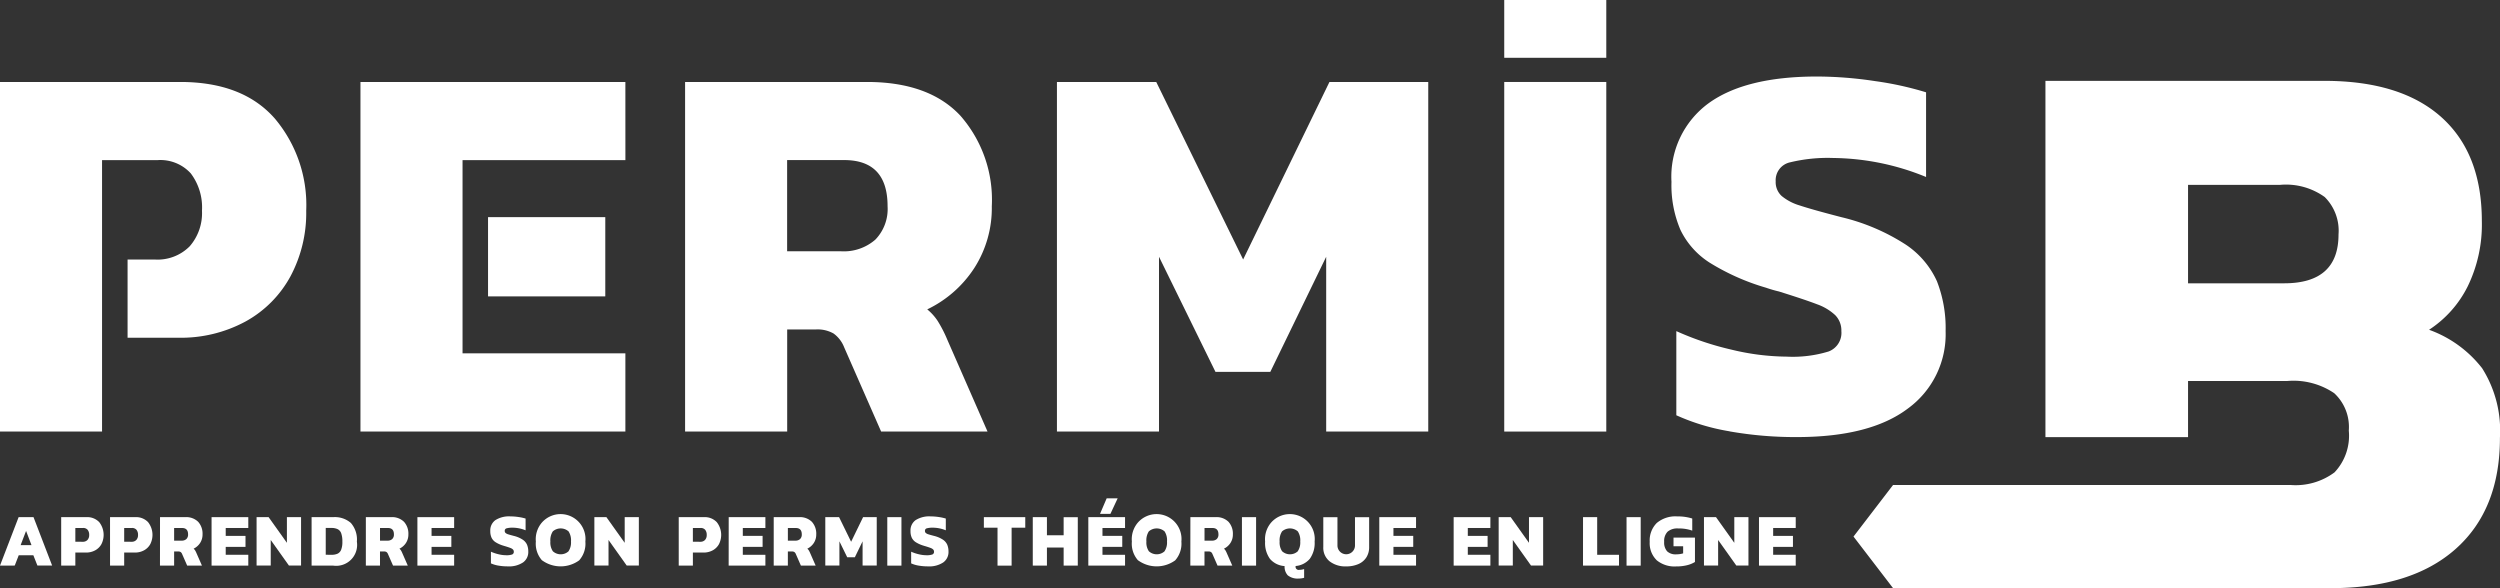 <svg xmlns="http://www.w3.org/2000/svg" xmlns:xlink="http://www.w3.org/1999/xlink" id="Groupe_7" width="201.391" height="47.38" viewBox="0 0 201.391 47.38"><rect x="0" y="0" width="201.391" height="47.38" fill="#333333" stroke="none"/><defs><clipPath id="clip-path"><rect id="Rectangle_18" width="201.391" height="47.38" fill="#fff"></rect></clipPath></defs><path id="Trac&#xE9;_3" d="M2.1,312.551l.437,1.146H1.661Zm-.6-1.109-1.5,3.9H1.188l.321-.831H2.686l.328.831H4.2l-1.5-3.9Z" transform="translate(0 -269.782)" fill="#fff"></path><g id="Groupe_6"><g id="Groupe_5" clip-path="url(#clip-path)"><path id="Trac&#xE9;_4" d="M36.849,311.442h2.013a1.334,1.334,0,0,1,1.049.4,1.656,1.656,0,0,1,.182,1.77,1.263,1.263,0,0,1-.5.5,1.518,1.518,0,0,1-.755.182h-.849v1.049h-1.14Zm1.728,1.983a.5.5,0,0,0,.391-.148.565.565,0,0,0,.136-.4.629.629,0,0,0-.124-.415.459.459,0,0,0-.373-.148h-.618v1.11Z" transform="translate(-31.92 -269.782)" fill="#fff"></path><path id="Trac&#xE9;_5" d="M66.265,311.442h2.013a1.334,1.334,0,0,1,1.049.4,1.656,1.656,0,0,1,.182,1.77,1.263,1.263,0,0,1-.5.5,1.518,1.518,0,0,1-.755.182h-.849v1.049h-1.14Zm1.728,1.983a.5.5,0,0,0,.391-.148.565.565,0,0,0,.136-.4.629.629,0,0,0-.124-.415.459.459,0,0,0-.373-.148h-.618v1.11Z" transform="translate(-57.401 -269.782)" fill="#fff"></path><path id="Trac&#xE9;_6" d="M96.363,311.442h2.031a1.36,1.36,0,0,1,1.043.376,1.423,1.423,0,0,1,.352,1.012,1.239,1.239,0,0,1-.194.688,1.293,1.293,0,0,1-.527.464.581.581,0,0,1,.115.127,1.439,1.439,0,0,1,.109.212l.449,1.025H98.552l-.412-.94a.344.344,0,0,0-.118-.155.359.359,0,0,0-.2-.045H97.5v1.14h-1.14Zm1.74,1.892a.534.534,0,0,0,.385-.13.491.491,0,0,0,.136-.373q0-.515-.485-.515H97.5v1.019Z" transform="translate(-83.473 -269.782)" fill="#fff"></path><path id="Trac&#xE9;_7" d="M127.411,311.442h2.959v.873h-1.819v.637h1.594v.885h-1.594v.636h1.819v.873h-2.959Z" transform="translate(-110.368 -269.782)" fill="#fff"></path><path id="Trac&#xE9;_8" d="M154.516,311.442h.97l1.473,2.067v-2.067h1.14v3.9h-.976l-1.467-2.061v2.061h-1.14Z" transform="translate(-133.847 -269.782)" fill="#fff"></path><path id="Trac&#xE9;_9" d="M187.65,311.442H189.4a1.95,1.95,0,0,1,1.416.47,2.032,2.032,0,0,1,.482,1.507,1.686,1.686,0,0,1-1.9,1.928H187.65Zm1.6,3.032a1.164,1.164,0,0,0,.491-.088.591.591,0,0,0,.288-.315,1.676,1.676,0,0,0,.1-.652,1.956,1.956,0,0,0-.091-.67.593.593,0,0,0-.282-.336,1.123,1.123,0,0,0-.506-.1h-.461v2.158Z" transform="translate(-162.549 -269.782)" fill="#fff"></path><path id="Trac&#xE9;_10" d="M220.329,311.442h2.031a1.36,1.36,0,0,1,1.043.376,1.423,1.423,0,0,1,.352,1.012,1.239,1.239,0,0,1-.194.688,1.292,1.292,0,0,1-.527.464.581.581,0,0,1,.115.127,1.439,1.439,0,0,1,.109.212l.449,1.025h-1.188l-.412-.94a.344.344,0,0,0-.118-.155.359.359,0,0,0-.2-.045h-.321v1.14h-1.14Zm1.74,1.892a.535.535,0,0,0,.385-.13.491.491,0,0,0,.136-.373q0-.515-.485-.515h-.636v1.019Z" transform="translate(-190.857 -269.782)" fill="#fff"></path><path id="Trac&#xE9;_11" d="M251.378,311.442h2.959v.873h-1.819v.637h1.594v.885h-1.594v.636h1.819v.873h-2.959Z" transform="translate(-217.753 -269.782)" fill="#fff"></path><path id="Trac&#xE9;_12" d="M295.9,314.952a2.387,2.387,0,0,1-.594-.179v-.94a3.31,3.31,0,0,0,.612.206,2.7,2.7,0,0,0,.618.079,1.369,1.369,0,0,0,.47-.058.222.222,0,0,0,.142-.227.242.242,0,0,0-.07-.179.581.581,0,0,0-.2-.121q-.133-.052-.424-.142a1.476,1.476,0,0,1-.145-.043,2.535,2.535,0,0,1-.628-.279.9.9,0,0,1-.327-.367,1.268,1.268,0,0,1-.1-.537,1.015,1.015,0,0,1,.412-.876,2.05,2.05,0,0,1,1.213-.3,4.4,4.4,0,0,1,.652.051,3.64,3.64,0,0,1,.567.124v.946a2.8,2.8,0,0,0-1.037-.212,1.782,1.782,0,0,0-.482.049.2.2,0,0,0-.161.212.21.21,0,0,0,.066.164.567.567,0,0,0,.2.106q.136.045.464.13a2.306,2.306,0,0,1,.719.306.973.973,0,0,1,.348.409,1.434,1.434,0,0,1,.1.558,1.025,1.025,0,0,1-.421.864,2.035,2.035,0,0,1-1.24.319,4.232,4.232,0,0,1-.752-.064" transform="translate(-255.758 -269.39)" fill="#fff"></path><path id="Trac&#xE9;_13" d="M323.179,314.534a2.019,2.019,0,0,1-.5-1.519,2.063,2.063,0,0,1,.5-1.546,2.007,2.007,0,0,1,3.489,1.546,2.021,2.021,0,0,1-.5,1.516,2.542,2.542,0,0,1-2.983,0m2.125-.734a1.255,1.255,0,0,0,.2-.785,1.316,1.316,0,0,0-.194-.812.957.957,0,0,0-1.273,0,1.316,1.316,0,0,0-.194.812,1.253,1.253,0,0,0,.2.785.94.94,0,0,0,1.267,0" transform="translate(-279.513 -269.39)" fill="#fff"></path><path id="Trac&#xE9;_14" d="M357.938,311.442h.97l1.473,2.067v-2.067h1.14v3.9h-.976l-1.467-2.061v2.061h-1.14Z" transform="translate(-310.058 -269.782)" fill="#fff"></path><path id="Trac&#xE9;_15" d="M408.747,311.442h2.013a1.334,1.334,0,0,1,1.049.4,1.656,1.656,0,0,1,.182,1.77,1.263,1.263,0,0,1-.5.5,1.518,1.518,0,0,1-.755.182h-.849v1.049h-1.14Zm1.728,1.983a.5.5,0,0,0,.391-.148.565.565,0,0,0,.136-.4.629.629,0,0,0-.124-.415.458.458,0,0,0-.373-.148h-.618v1.11Z" transform="translate(-354.071 -269.782)" fill="#fff"></path><path id="Trac&#xE9;_16" d="M438.845,311.442H441.8v.873h-1.819v.637h1.594v.885h-1.594v.636H441.8v.873h-2.959Z" transform="translate(-380.143 -269.782)" fill="#fff"></path><path id="Trac&#xE9;_17" d="M465.95,311.442h2.031a1.36,1.36,0,0,1,1.043.376,1.423,1.423,0,0,1,.352,1.012,1.239,1.239,0,0,1-.194.688,1.293,1.293,0,0,1-.527.464.581.581,0,0,1,.115.127,1.438,1.438,0,0,1,.109.212l.449,1.025h-1.188l-.412-.94a.344.344,0,0,0-.118-.155.359.359,0,0,0-.2-.045h-.321v1.14h-1.14Zm1.74,1.892a.534.534,0,0,0,.385-.13.491.491,0,0,0,.136-.373q0-.515-.485-.515h-.636v1.019Z" transform="translate(-403.622 -269.782)" fill="#fff"></path><path id="Trac&#xE9;_18" d="M497,311.442h1.11l.97,1.983.964-1.983h1.1v3.9h-1.14v-1.952l-.625,1.285h-.612l-.63-1.285v1.952H497Z" transform="translate(-430.517 -269.782)" fill="#fff"></path><rect id="Rectangle_12" width="1.14" height="3.905" transform="translate(71.477 41.66)" fill="#fff"></rect><path id="Trac&#xE9;_19" d="M548.956,314.952a2.388,2.388,0,0,1-.594-.179v-.94a3.309,3.309,0,0,0,.612.206,2.7,2.7,0,0,0,.618.079,1.369,1.369,0,0,0,.47-.058.222.222,0,0,0,.142-.227.242.242,0,0,0-.07-.179.581.581,0,0,0-.2-.121q-.133-.052-.424-.142a1.475,1.475,0,0,1-.145-.043,2.534,2.534,0,0,1-.628-.279.894.894,0,0,1-.327-.367,1.268,1.268,0,0,1-.1-.537,1.016,1.016,0,0,1,.412-.876,2.05,2.05,0,0,1,1.213-.3,4.4,4.4,0,0,1,.652.051,3.642,3.642,0,0,1,.567.124v.946a2.8,2.8,0,0,0-1.037-.212,1.781,1.781,0,0,0-.482.049.2.2,0,0,0-.161.212.21.21,0,0,0,.066.164.567.567,0,0,0,.2.106q.136.045.464.13a2.307,2.307,0,0,1,.719.306.973.973,0,0,1,.348.409,1.434,1.434,0,0,1,.1.558,1.025,1.025,0,0,1-.422.864,2.035,2.035,0,0,1-1.24.319,4.231,4.231,0,0,1-.752-.064" transform="translate(-474.963 -269.39)" fill="#fff"></path><path id="Trac&#xE9;_20" d="M593.6,312.291h-1.1v-.849h3.335v.849h-1.1v3.056H593.6Z" transform="translate(-513.243 -269.782)" fill="#fff"></path><path id="Trac&#xE9;_21" d="M621.96,311.442h1.14V312.9h1.346v-1.455h1.14v3.9h-1.14v-1.455H623.1v1.455h-1.14Z" transform="translate(-538.763 -269.782)" fill="#fff"></path><path id="Trac&#xE9;_22" d="M655.41,301.627h2.959v.873H656.55v.637h1.594v.885H656.55v.636h1.819v.873H655.41Zm1.479-1.516h.885l-.582,1.249h-.837Z" transform="translate(-567.739 -259.967)" fill="#fff"></path><path id="Trac&#xE9;_23" d="M682.112,314.534a2.019,2.019,0,0,1-.5-1.519,2.063,2.063,0,0,1,.5-1.546,2.007,2.007,0,0,1,3.489,1.546,2.022,2.022,0,0,1-.5,1.516,2.542,2.542,0,0,1-2.983,0m2.125-.734a1.255,1.255,0,0,0,.2-.785,1.316,1.316,0,0,0-.194-.812.957.957,0,0,0-1.273,0,1.316,1.316,0,0,0-.194.812,1.253,1.253,0,0,0,.2.785.94.94,0,0,0,1.267,0" transform="translate(-590.433 -269.39)" fill="#fff"></path><path id="Trac&#xE9;_24" d="M716.872,311.442H718.9a1.361,1.361,0,0,1,1.043.376,1.424,1.424,0,0,1,.352,1.012,1.239,1.239,0,0,1-.194.688,1.292,1.292,0,0,1-.527.464.582.582,0,0,1,.115.127,1.438,1.438,0,0,1,.109.212l.449,1.025h-1.188l-.412-.94a.345.345,0,0,0-.118-.155.359.359,0,0,0-.2-.045h-.321v1.14h-1.14Zm1.74,1.892a.534.534,0,0,0,.385-.13.491.491,0,0,0,.136-.373q0-.515-.485-.515h-.637v1.019Z" transform="translate(-620.979 -269.782)" fill="#fff"></path><rect id="Rectangle_13" width="1.14" height="3.905" transform="translate(100.046 41.66)" fill="#fff"></rect><path id="Trac&#xE9;_25" d="M763.722,315.752a1.01,1.01,0,0,1-.27-.761,1.693,1.693,0,0,1-1.176-.576,2.174,2.174,0,0,1-.394-1.4,2.063,2.063,0,0,1,.5-1.546,2.007,2.007,0,0,1,3.489,1.546,2.176,2.176,0,0,1-.385,1.386,1.683,1.683,0,0,1-1.143.585.251.251,0,0,0,.3.309,1.318,1.318,0,0,0,.382-.061v.7a1.485,1.485,0,0,1-.431.061,1.257,1.257,0,0,1-.87-.246m.788-1.952a1.255,1.255,0,0,0,.2-.785,1.316,1.316,0,0,0-.194-.812.957.957,0,0,0-1.273,0,1.316,1.316,0,0,0-.194.812,1.253,1.253,0,0,0,.2.785.94.94,0,0,0,1.267,0" transform="translate(-659.969 -269.39)" fill="#fff"></path><path id="Trac&#xE9;_26" d="M797.425,315a1.4,1.4,0,0,1-.506-1.155v-2.4h1.14v2.28a.706.706,0,1,0,1.413,0v-2.28h1.14v2.4a1.514,1.514,0,0,1-.23.849,1.44,1.44,0,0,1-.649.534,2.4,2.4,0,0,1-.964.182,2.071,2.071,0,0,1-1.343-.409" transform="translate(-690.319 -269.783)" fill="#fff"></path><path id="Trac&#xE9;_27" d="M830.64,311.442H833.6v.873H831.78v.637h1.594v.885H831.78v.636H833.6v.873H830.64Z" transform="translate(-719.529 -269.782)" fill="#fff"></path><path id="Trac&#xE9;_28" d="M875.422,311.442h2.959v.873h-1.819v.637h1.595v.885h-1.595v.636h1.819v.873h-2.959Z" transform="translate(-758.321 -269.782)" fill="#fff"></path><path id="Trac&#xE9;_29" d="M902.527,311.442h.97l1.473,2.067v-2.067h1.14v3.9h-.976l-1.467-2.061v2.061h-1.14Z" transform="translate(-781.8 -269.782)" fill="#fff"></path><path id="Trac&#xE9;_30" d="M953.335,311.442h1.14v3.032h1.758v.873h-2.9Z" transform="translate(-825.812 -269.782)" fill="#fff"></path><rect id="Rectangle_14" width="1.14" height="3.905" transform="translate(131.028 41.66)" fill="#fff"></rect><path id="Trac&#xE9;_31" d="M994.047,314.506a1.9,1.9,0,0,1-.549-1.467,1.978,1.978,0,0,1,.567-1.519,2.324,2.324,0,0,1,1.646-.53,3.885,3.885,0,0,1,1.213.17v.976a3.253,3.253,0,0,0-1.134-.176,1.213,1.213,0,0,0-.849.258,1.07,1.07,0,0,0-.279.821,1.053,1.053,0,0,0,.239.764.987.987,0,0,0,.731.243,1.959,1.959,0,0,0,.558-.079v-.57h-.776v-.7h1.728v1.964a2.247,2.247,0,0,1-.628.258,3.488,3.488,0,0,1-.882.1,2.248,2.248,0,0,1-1.586-.509" transform="translate(-860.602 -269.39)" fill="#fff"></path><path id="Trac&#xE9;_32" d="M1026.174,311.442h.97l1.473,2.067v-2.067h1.14v3.9h-.976l-1.467-2.061v2.061h-1.14Z" transform="translate(-888.908 -269.782)" fill="#fff"></path><path id="Trac&#xE9;_33" d="M1059.308,311.442h2.959v.873h-1.818v.637h1.594v.885h-1.594v.636h1.818v.873h-2.959Z" transform="translate(-917.61 -269.782)" fill="#fff"></path><path id="Trac&#xE9;_34" d="M1166.9,71.853a9.462,9.462,0,0,0-4.284-3.11,8.9,8.9,0,0,0,3.109-3.49,11.369,11.369,0,0,0,1.142-5.267q0-5.457-3.267-8.377t-9.424-2.919h-22.464v28.7H1143.2V72.868h8a5.847,5.847,0,0,1,3.776.984,3.711,3.711,0,0,1,1.174,3.013A4.305,4.305,0,0,1,1155,80.229a5.245,5.245,0,0,1-3.554,1.016h-32.008l-3.187,4.156,3.187,4.156h35.244q6.535,0,10.091-3.173t3.552-8.947a9.4,9.4,0,0,0-1.427-5.584M1150.942,65H1143.2V57.067h7.426a5.345,5.345,0,0,1,3.585.983,3.828,3.828,0,0,1,1.111,3.015q0,3.936-4.38,3.934" transform="translate(-966.939 -42.177)" fill="#fff"></path><rect id="Rectangle_15" width="8.221" height="4.655" transform="translate(121.176)" fill="#fff"></rect><path id="Trac&#xE9;_35" d="M412.57,49.361h14.65q4.985,0,7.522,2.711a10.264,10.264,0,0,1,2.536,7.3,8.941,8.941,0,0,1-1.4,4.963,9.325,9.325,0,0,1-3.8,3.345,4.182,4.182,0,0,1,.831.919,10.3,10.3,0,0,1,.787,1.53l3.236,7.39h-8.571l-2.974-6.778a2.5,2.5,0,0,0-.853-1.115,2.594,2.594,0,0,0-1.421-.328h-2.318v8.221H412.57ZM425.121,63a3.858,3.858,0,0,0,2.777-.94,3.546,3.546,0,0,0,.984-2.69q0-3.716-3.5-3.717h-4.592V63Z" transform="translate(-357.382 -42.758)" fill="#fff"></path><path id="Trac&#xE9;_36" d="M636.51,49.361h8l7,14.3,6.953-14.3h7.959V77.523H658.2V63.442l-4.5,9.271H649.28l-4.548-9.271V77.523H636.51Z" transform="translate(-551.367 -42.758)" fill="#fff"></path><rect id="Rectangle_16" width="8.221" height="28.162" transform="translate(121.176 6.603)" fill="#fff"></rect><path id="Trac&#xE9;_37" d="M1011.26,74.67a17.159,17.159,0,0,1-4.286-1.291V66.6a23.731,23.731,0,0,0,4.417,1.486,19.439,19.439,0,0,0,4.461.569,9.871,9.871,0,0,0,3.389-.415,1.6,1.6,0,0,0,1.028-1.64,1.75,1.75,0,0,0-.5-1.291,4.216,4.216,0,0,0-1.465-.874q-.962-.371-3.061-1.028a10.25,10.25,0,0,1-1.05-.306,18.281,18.281,0,0,1-4.526-2.011,6.458,6.458,0,0,1-2.362-2.646,9.169,9.169,0,0,1-.722-3.87,7.326,7.326,0,0,1,2.974-6.319q2.973-2.165,8.746-2.165a31.724,31.724,0,0,1,4.7.372,26.216,26.216,0,0,1,4.089.9v6.822a20.176,20.176,0,0,0-7.478-1.531,12.885,12.885,0,0,0-3.477.35,1.472,1.472,0,0,0-1.159,1.531,1.513,1.513,0,0,0,.481,1.18,4.12,4.12,0,0,0,1.465.766q.984.328,3.346.94a16.618,16.618,0,0,1,5.182,2.208,7.022,7.022,0,0,1,2.515,2.952,10.366,10.366,0,0,1,.7,4.024,7.4,7.4,0,0,1-3.039,6.231q-3.04,2.3-8.943,2.3a30.5,30.5,0,0,1-5.423-.459" transform="translate(-871.935 -39.926)" fill="#fff"></path><path id="Trac&#xE9;_38" d="M22.084,52.247q-2.581-2.886-7.565-2.886H0V77.523H8.221V55.658h4.46a3.309,3.309,0,0,1,2.69,1.071,4.54,4.54,0,0,1,.9,3,4.07,4.07,0,0,1-.984,2.864,3.637,3.637,0,0,1-2.821,1.071H10.277v6.3h4.067a10.944,10.944,0,0,0,5.444-1.312A9.1,9.1,0,0,0,23.4,65.017a10.843,10.843,0,0,0,1.268-5.291,10.8,10.8,0,0,0-2.58-7.478" transform="translate(0 -42.758)" fill="#fff"></path><rect id="Rectangle_17" width="9.445" height="6.384" transform="translate(39.315 17.492)" fill="#fff"></rect><path id="Trac&#xE9;_39" d="M238.417,49.361H217.076V77.523h21.341v-6.3H225.3V66.634h0V60.25h0V55.658h13.119Z" transform="translate(-188.039 -42.758)" fill="#fff"></path></g></g></svg>